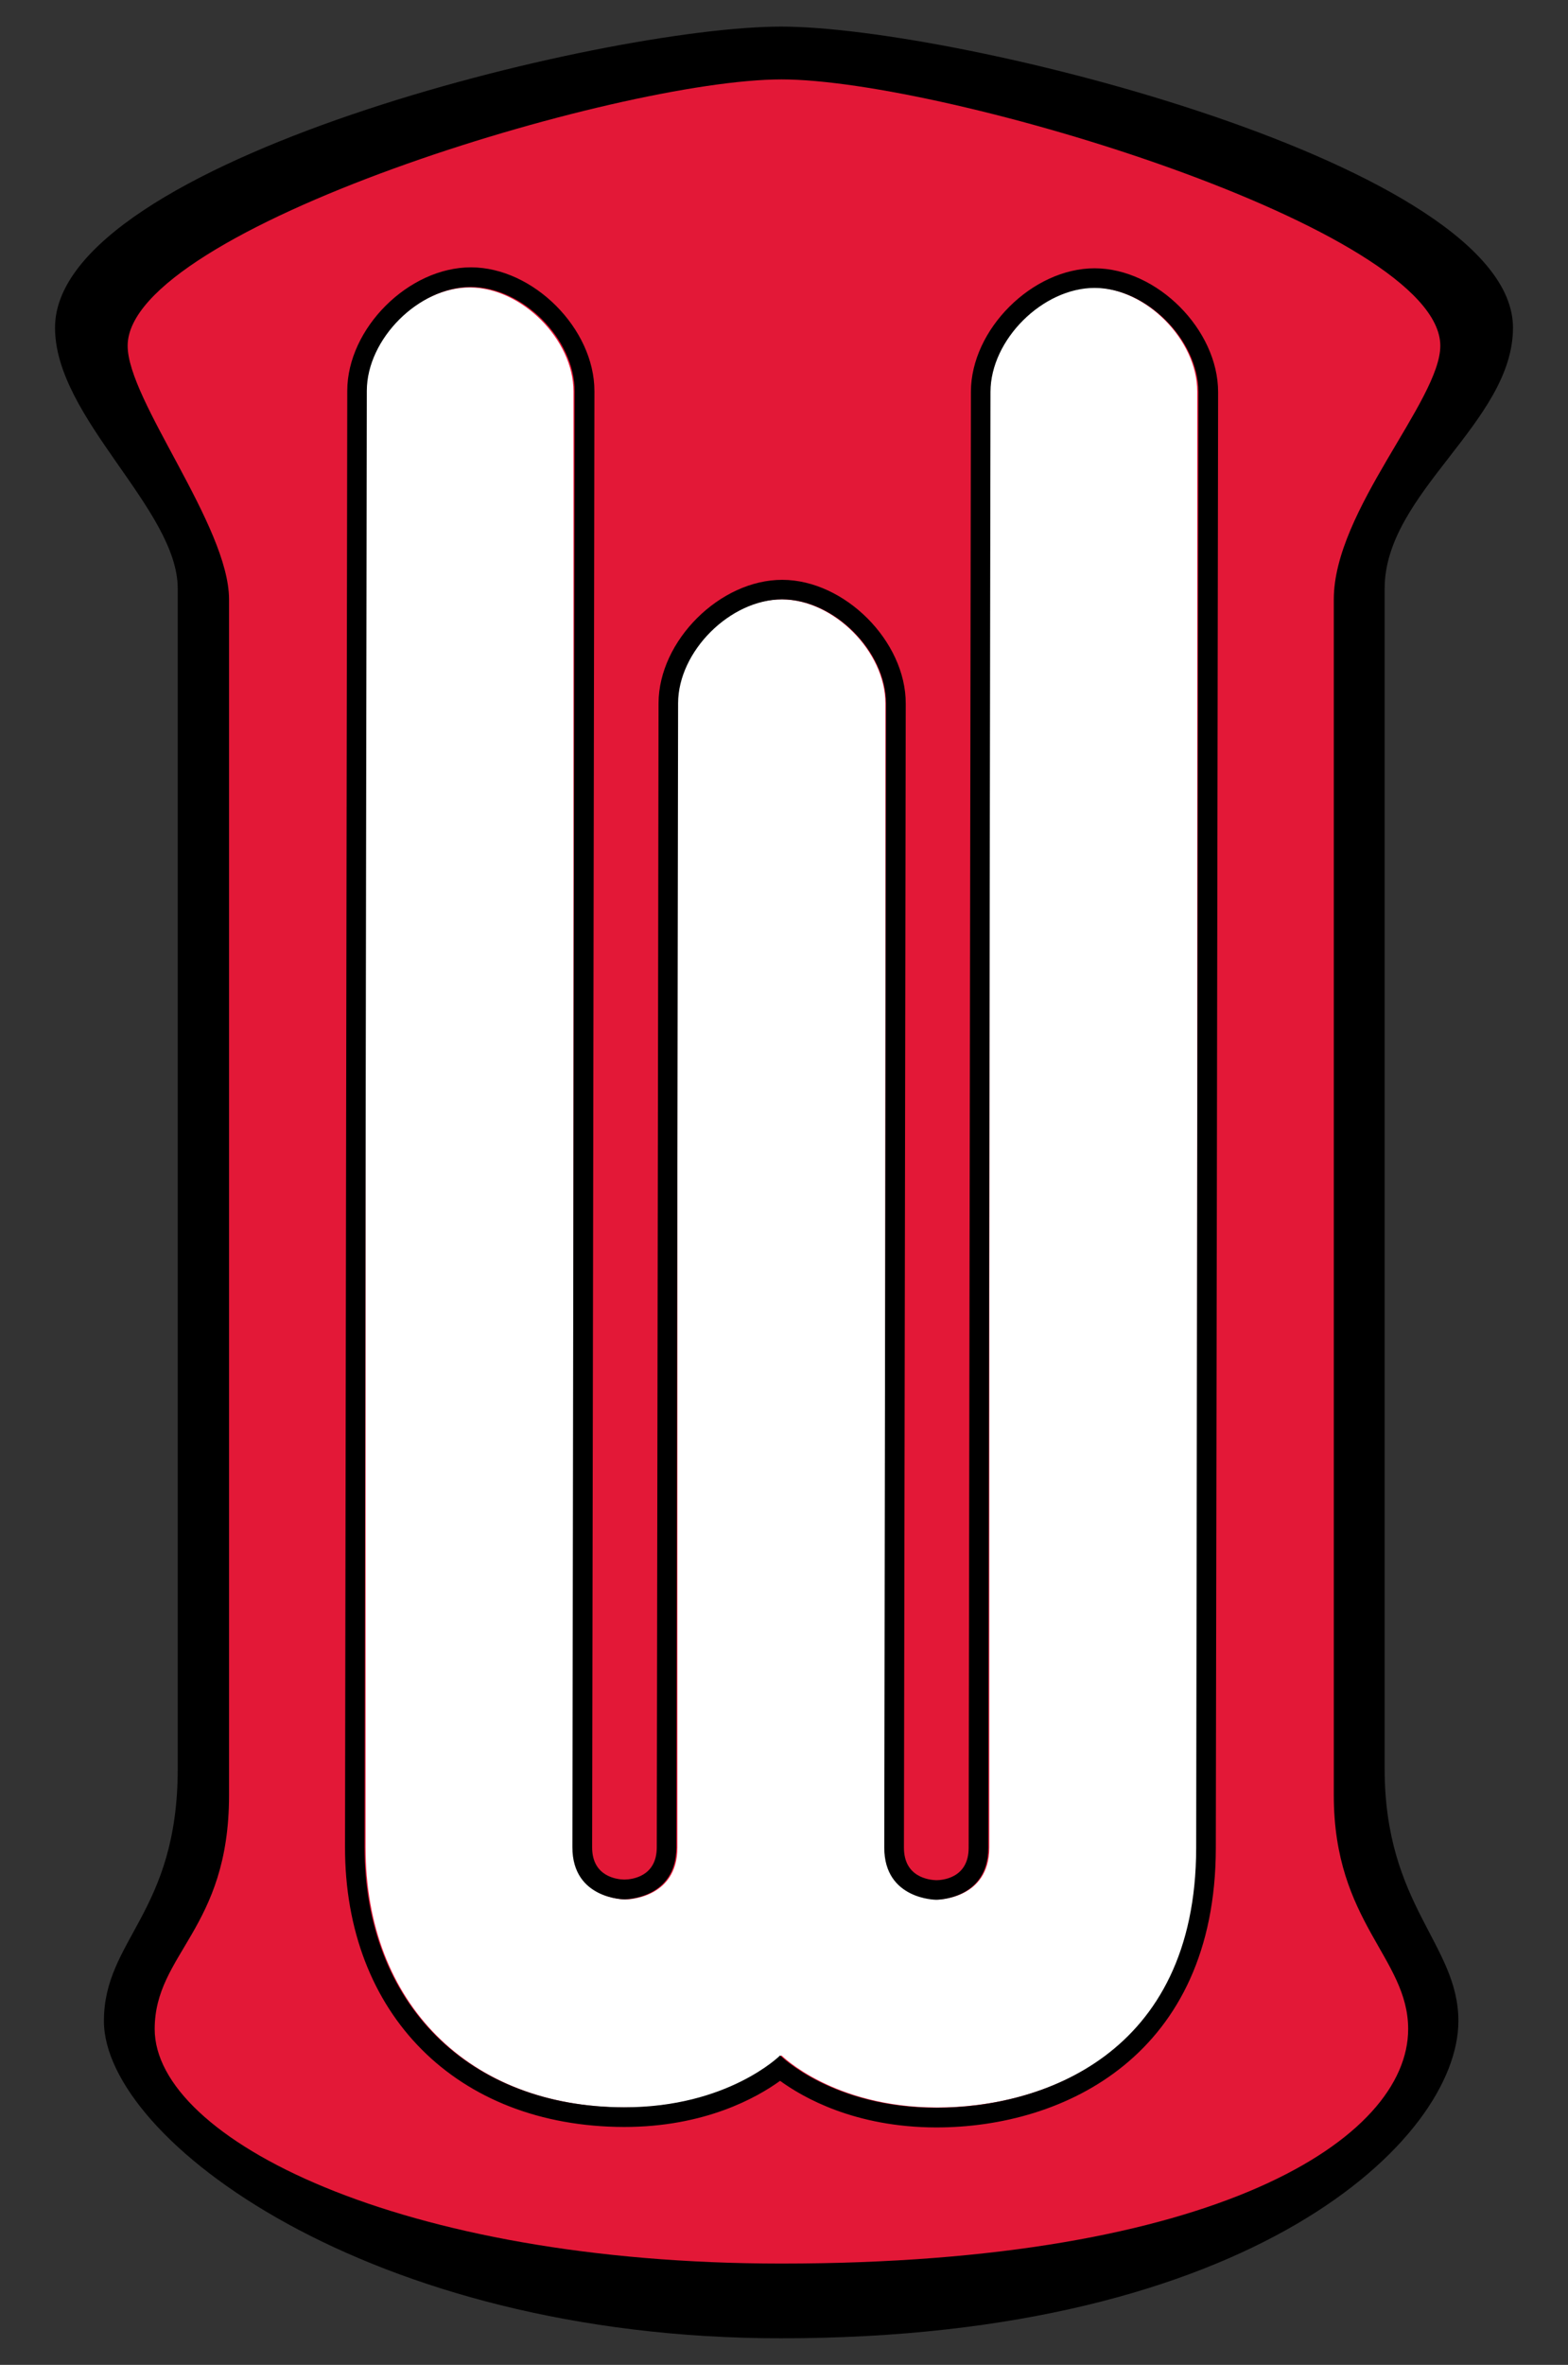 <?xml version="1.0" encoding="utf-8"?>
<!-- Generator: Adobe Illustrator 15.0.2, SVG Export Plug-In . SVG Version: 6.00 Build 0)  -->
<!DOCTYPE svg PUBLIC "-//W3C//DTD SVG 1.1//EN" "http://www.w3.org/Graphics/SVG/1.1/DTD/svg11.dtd">
<svg version="1.1" id="Layer_1" xmlns="http://www.w3.org/2000/svg" xmlns:xlink="http://www.w3.org/1999/xlink" x="0px" y="0px"
	 width="66.334px" height="100px" viewBox="0 0 66.334 100" enable-background="new 0 0 66.334 100" xml:space="preserve">
<rect x="0" y="0" width="66.334" height="100" fill="#333333" stroke="none"/>
<path fill="#010101" d="M87.536,17.071c0-0.645,0.243-0.725,0.647-0.725h21.882c0.486,0,0.646,0.08,0.646,0.645v1.049
	c0,0.645-0.242,0.807-1.293,0.807c-4.197,0.083-5.732,0.97-5.732,3.474c0,3.955,7.188,25.596,8.641,30.6
	c5.17-11.543,9.287-23.899,13.729-35.609c0.322-0.727,0.484-0.967,1.131-0.967h2.1c0.645,0,0.727,0.321,1.049,1.211
	c4.277,11.869,8.885,23.659,13.162,35.527l0.807-2.585c3.957-12.19,8.158-25.595,8.158-28.583c0-2.02-1.135-2.907-3.717-2.987
	l-1.535-0.083c-0.646,0-0.889-0.162-0.889-0.483v-1.454c0-0.484,0.162-0.564,0.646-0.564h14.293c0.568,0,0.727,0.24,0.727,0.725
	v1.05c0,0.564-0.158,0.727-0.805,0.727c-2.262,0.163-3.797,2.181-5.654,7.912c-3.066,9.369-8.398,26.086-10.982,35.374
	c-0.402,1.531-0.727,1.531-1.533,1.531h-4.846c-0.404,0-0.484-0.243-1.211-2.341l-1.049-2.827
	c-0.486-1.292-6.463-17.684-10.902-28.424L113.296,61.16c-0.727,2.261-0.807,2.504-1.291,2.504h-5.25
	c-0.566,0-0.643-0.161-1.213-1.858l-2.02-6.54C92.543,19.737,92.301,19.01,88.264,18.848c-0.566,0-0.728-0.242-0.728-0.807V17.071z"
	/>
<path fill="#010101" d="M194.47,18.121c0,0.645-0.24,0.809-1.447,0.809c-6.383,0-6.865,0.161-6.865,8.155v27.293
	c0,5.088,0.404,5.813,7.105,5.894c0.803,0,1.049,0.163,1.049,0.887v0.811c0,0.564-0.246,0.806-0.807,0.806l-24.307,0.08
	c-0.486,0-0.807-0.242-0.807-0.805v-0.809c0-0.727,0.24-0.97,1.211-0.97c6.781,0.08,7.186-0.242,7.186-8.724V24.017
	c0-4.28-0.648-5.169-7.43-5.169c-0.646,0-0.887,0-0.887-0.807v-0.97c0-0.403,0.16-0.726,0.646-0.726h24.467
	c0.727,0,0.885,0.241,0.885,0.807V18.121z"/>
<path fill="#010101" d="M218.731,40.086V50.34c0,9.933,0.08,9.933,5.568,9.933c2.266,0,2.502,0.084,2.502,0.567v1.211
	c0,0.563-0.158,0.726-0.646,0.726l-23.736,0.08c-0.568,0-0.727-0.242-0.727-0.805v-1.052c0-0.642,0.24-0.727,0.889-0.727
	c4.359,0,5.164-0.081,5.814-0.726c1.051-1.051,1.051-7.995,0.967-12.759V29.427c0-5.41-0.162-8.883-1.051-9.853
	c-0.809-0.889-2.662-0.727-5.568-0.727c-0.73,0-0.973-0.162-0.973-0.727v-1.05c0-0.484,0.326-0.725,0.648-0.725h25.111
	c9.689,0,15.508,4.198,15.508,11.305c0,5.408-3.715,9.367-10.664,11.223l1.291,1.857c5.898,9.207,9.209,14.053,11.871,17.443
	c0.729,0.97,1.617,2.098,3.799,2.098c0.561,0,0.807,0.163,0.807,0.809v0.97c0,0.484-0.246,0.726-0.889,0.726l-13.004,0.08
	c-2.984-5.975-5.973-11.626-13.32-22.77H218.731z M218.731,37.501c6.777,0,14.533-1.534,14.533-9.851
	c0-5.733-3.717-8.721-10.66-8.721c-1.051,0-1.775,0-3.793,0.161l-0.08,4.28V37.501z"/>
<path fill="#010101" d="M251.065,16.991c0-0.484,0.16-0.645,0.643-0.645h39.244c0.406,0,0.486,0.08,0.486,0.564V28.54
	c0,0.563-0.08,0.644-0.566,0.644h-1.215c-0.482,0-0.561-0.159-0.801-0.969c-2.344-7.348-5.092-8.316-12.84-8.316
	c0,1.454-0.084,3.312-0.084,4.846V43.96c0,10.583,0.242,14.456,1.051,15.264c0.727,0.728,2.422,1.048,6.863,1.048
	c0.729,0,0.891,0.08,0.891,0.646v1.294c0,0.483-0.162,0.564-0.811,0.564l-25.436,0.08c-0.648,0-0.811-0.242-0.811-0.886v-0.972
	c0-0.647,0.326-0.727,1.135-0.727h1.213c2.984,0,4.117-0.163,5.242-1.21c1.135-1.051,1.377-4.36,1.377-14.859V24.744
	c0-1.617-0.08-3.553-0.08-4.846h-3.795c-4.521,0-7.514,2.744-9.127,8.479c-0.16,0.648-0.32,0.807-0.645,0.807h-1.535
	c-0.322,0-0.4-0.243-0.4-1.211V16.991z"/>
<path fill="#010101" d="M297.376,17.152c0-0.645,0.24-0.806,0.729-0.806h31.812c0.566,0,0.648,0.161,0.648,0.725v1.695
	c0,0.486-0.162,0.889-0.729,1.778c-7.914,12.921-18.332,30.28-23.174,38.681h9.123c7.188,0,10.414-1.942,11.869-7.188
	c0.162-0.729,0.242-1.052,0.648-1.052h1.371c0.324,0,0.486,0.246,0.486,1.052v9.854c0,0.725-0.244,0.887-0.893,0.887l-33.266,0.08
	c-0.727,0-0.807-0.08-0.807-0.724v-1.537c0-0.565,0.242-0.887,0.482-1.291c8.398-12.839,16.068-26.002,23.578-39.407h-9.77
	c-4.195,0-7.83,2.423-9.527,6.46c-0.242,0.566-0.404,0.888-0.889,0.888h-1.211c-0.328,0-0.484-0.16-0.484-0.564V17.152z"/>
<g>
	<path d="M33.047,98.876c19.96,0,28.65-8.422,28.65-13.416c0-3.258-3.12-4.867-3.12-10.674V24.89c0-4.067,5.43-7.023,5.43-11.034
		c0-6.873-23.473-12.731-30.96-12.731c-7.483,0-30.719,5.673-30.719,12.731c0,3.829,5.191,7.672,5.191,11.034v49.896
		c0,6.109-3.123,7.217-3.123,10.674C4.396,90.454,15.584,98.876,33.047,98.876"/>
	<path fill="#E31837" d="M33.06,95.716c18.471,0,26.512-5.295,26.512-9.916c0-3.016-3.146-4.502-3.146-9.879V25.345
		c0-3.756,4.506-8.413,4.506-10.723c0-4.944-20.947-11.264-27.872-11.264C26.132,3.358,5.4,9.679,5.4,14.623
		c0,2.31,4.289,7.614,4.289,10.723v50.576c0,5.656-3.145,6.68-3.145,9.879C6.545,90.421,16.898,95.716,33.06,95.716"/>
	<path fill="#FFFFFF" d="M15.466,16.552v61.57c0,6.602,4.4,10.994,10.995,10.994c4.396,0,6.599-2.201,6.599-2.201
		s2.199,2.201,6.596,2.201c4.397,0,10.992-2.201,10.992-10.994v-61.57c0-2.199-2.199-4.395-4.396-4.395
		c-2.199,0-4.399,2.196-4.399,4.395v61.57c0,2.199-2.197,2.199-2.197,2.199s-2.2,0-2.2-2.199v-48.38
		c0-2.196-2.196-4.397-4.396-4.397c-2.202,0-4.402,2.201-4.402,4.397v48.38c0,2.199-2.196,2.199-2.196,2.199s-2.201,0-2.201-2.199
		v-61.57c0-2.199-2.196-4.395-4.394-4.395C17.666,12.157,15.466,14.353,15.466,16.552"/>
	<path d="M46.312,12.175c2.196,0.005,4.392,2.207,4.388,4.405l-0.096,61.571c-0.014,8.793-6.615,10.98-11.01,10.977
		c-4.396-0.01-6.591-2.213-6.591-2.213s-2.206,2.199-6.603,2.193c-6.597-0.012-10.988-4.416-10.979-11.012l0.097-61.572
		c0.005-2.198,2.207-4.392,4.405-4.389c2.199,0.004,4.392,2.205,4.387,4.405l-0.095,61.57c-0.003,2.199,2.198,2.205,2.198,2.205
		s2.196,0.002,2.198-2.199l0.076-48.379c0.003-2.197,2.208-4.394,4.409-4.392c2.2,0.004,4.394,2.207,4.388,4.405l-0.075,48.378
		c-0.002,2.201,2.196,2.205,2.196,2.205s2.198,0.004,2.202-2.195l0.096-61.572C41.908,14.366,44.111,12.173,46.312,12.175
		 M46.312,11.345c-2.637-0.002-5.233,2.581-5.238,5.221l-0.095,61.572c-0.001,1.297-1.141,1.367-1.369,1.367
		c-0.316-0.01-1.37-0.131-1.369-1.375l0.076-48.379c0.005-2.637-2.583-5.227-5.219-5.232c-2.639-0.007-5.233,2.579-5.238,5.216
		l-0.075,48.381c-0.002,1.244-1.055,1.359-1.374,1.363c-0.312-0.006-1.364-0.125-1.361-1.367l0.097-61.571
		c0.003-2.64-2.583-5.234-5.22-5.236c-2.64-0.005-5.232,2.579-5.236,5.218l-0.095,61.571c-0.012,7.07,4.726,11.83,11.804,11.846
		c3.416,0.002,5.619-1.242,6.602-1.951c0.977,0.711,3.172,1.963,6.592,1.971c5.455,0.008,11.828-3.078,11.841-11.807l0.097-61.572
		C51.534,13.944,48.955,11.35,46.312,11.345"/>
</g>
<g>
	<path d="M108.726,83.554c-0.371,0.027-1.215,0.027-1.586,0.027h-2.131v6.793h-2.008V73.022h5.305c4.062,0,6.467,2.006,6.467,5.405
		c0,2.676-1.51,4.236-3.965,4.756l4.287,7.191h-2.426L108.726,83.554z M108.505,81.896c2.527,0,4.213-0.895,4.213-3.396
		c0-2.457-1.637-3.617-4.34-3.617h-3.369v7.014H108.505z"/>
	<path d="M124.118,73.022h11.674v1.881h-9.666v5.457h7.535v1.881h-7.535v6.246h9.717v1.887h-11.725V73.022z"/>
	<path d="M147.909,85.29c0.197,2.48,2.256,3.596,4.908,3.596c2.527,0,4.064-1.018,4.064-3.098c0-2.852-2.877-3.002-5.031-3.473
		c-2.355-0.545-5.381-1.387-5.381-4.906c0-3.023,2.232-4.736,5.877-4.736c3.221,0,5.602,1.337,6.346,4.314l-1.934,0.52
		c-0.471-1.908-1.883-3.023-4.439-3.023c-2.527,0-3.789,1.09-3.789,2.852c0,2.307,2.18,2.799,4.658,3.293
		c2.578,0.5,5.75,1.316,5.75,5.131c0,3.275-2.279,4.936-6.146,4.936c-2.924,0-6.271-0.969-6.816-4.885L147.909,85.29z"/>
	<path d="M169.741,73.022h2.012v17.352h-2.012V73.022z"/>
	<path d="M189.597,73.022c5.377,0,9.217,3.395,9.217,8.749s-3.867,8.604-9.047,8.604h-6.17V73.022H189.597z M189.671,88.487
		c3.865,0,7.113-2.207,7.113-6.717c0-4.486-3.227-6.867-7.264-6.867h-3.918v13.584H189.671z"/>
	<path d="M208.776,73.022h11.674v1.881h-9.664v5.457h7.535v1.881h-7.535v6.246h9.715v1.887h-11.725V73.022z"/>
	<path d="M233.685,76.267h-0.049c0,0.027,0.049,2.008,0.049,4.164v9.943h-2.006V73.022h2.027l10.164,13.977h0.051
		c0-0.023-0.051-2.055-0.051-4.062v-9.915h2.035v17.352h-2.059L233.685,76.267z"/>
	<path d="M264.714,74.903v15.471h-2.031V74.903h-5.951v-1.881h13.955v1.881H264.714z"/>
	<path d="M280.624,73.022h2.008v17.352h-2.008V73.022z"/>
	<path d="M297.229,85.759l-1.934,4.615h-2.158l7.387-17.352h2.209l7.387,17.352h-2.16l-1.932-4.615H297.229z M303.351,79.392
		c-0.672-1.588-1.688-4.039-1.711-4.066h-0.049c-0.023,0.027-1.041,2.479-1.686,4.043l-1.906,4.559h7.262L303.351,79.392z"/>
	<path d="M320.407,73.022h2.008v15.465h9.148v1.887h-11.156V73.022z"/>
</g>
</svg>
